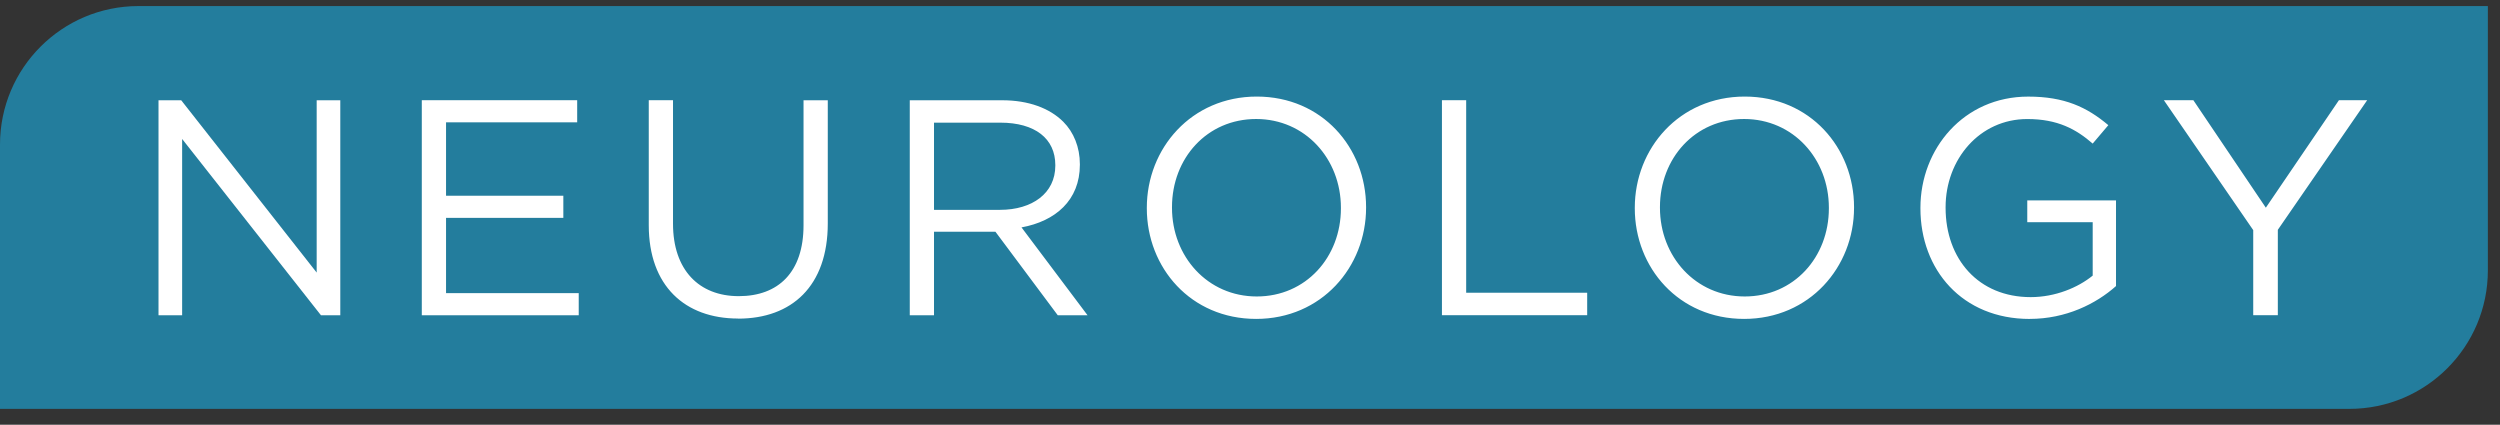 <svg width="206" height="35" viewBox="0 0 206 35" fill="none" xmlns="http://www.w3.org/2000/svg">
<rect x="0" y="0" width="206" height="35" fill="#333333" stroke="none"/>
<path d="M11.412 0.5C5.11 0.5 0 5.61 0 11.912V33.691H193.588C199.893 33.691 205 28.58 205 22.279V0.5H11.412Z" fill="#237D9D"/>
<path d="M34.756 25.976H47.687V24.153H36.754V17.953H46.419V16.129H36.754V10.082H47.56V8.258H34.756V25.972V25.976ZM60.821 26.256C65.248 26.256 68.209 23.572 68.209 18.41V8.262H66.211V18.559C66.211 22.431 64.137 24.403 60.872 24.403C57.606 24.403 55.456 22.253 55.456 18.432V8.258H53.458V18.555C53.458 23.564 56.444 26.248 60.821 26.248V26.256ZM74.965 25.976H76.962V19.093H82.022L87.158 25.976H89.613L84.172 18.737C86.954 18.232 88.981 16.511 88.981 13.576V13.525C88.981 12.134 88.476 10.892 87.615 10.034C86.5 8.919 84.757 8.262 82.581 8.262H74.965V25.976ZM76.962 17.295V10.107H82.429C85.287 10.107 86.958 11.422 86.958 13.598V13.649C86.958 15.926 85.058 17.291 82.403 17.291H76.962V17.295ZM103.506 26.278C108.896 26.278 112.565 22.003 112.565 17.117V17.066C112.565 12.181 108.947 7.957 103.557 7.957C98.167 7.957 94.498 12.232 94.498 17.117V17.168C94.498 22.053 98.116 26.278 103.506 26.278ZM103.557 24.429C99.507 24.429 96.572 21.138 96.572 17.117V17.066C96.572 13.042 99.456 9.806 103.506 9.806C107.556 9.806 110.491 13.096 110.491 17.117V17.168C110.491 21.192 107.607 24.429 103.557 24.429ZM118.816 25.972H130.784V24.124H120.813V8.258H118.816V25.972ZM143.714 26.278C149.104 26.278 152.773 22.003 152.773 17.117V17.066C152.773 12.181 149.155 7.957 143.765 7.957C138.375 7.957 134.707 12.232 134.707 17.117V17.168C134.707 22.053 138.324 26.278 143.714 26.278ZM143.765 24.429C139.715 24.429 136.78 21.138 136.78 17.117V17.066C136.78 13.042 139.664 9.806 143.714 9.806C147.764 9.806 150.699 13.096 150.699 17.117V17.168C150.699 21.192 147.815 24.429 143.765 24.429ZM167.247 26.278C170.233 26.278 172.714 25.039 174.359 23.572V16.511H167.047V18.309H172.438V22.711C171.224 23.699 169.35 24.483 167.327 24.483C163.027 24.483 160.317 21.345 160.317 17.121V17.07C160.317 13.122 163.125 9.809 167.047 9.809C169.554 9.809 171.072 10.645 172.438 11.832L173.727 10.314C171.954 8.821 170.109 7.96 167.124 7.96C161.81 7.96 158.243 12.261 158.243 17.121V17.172C158.243 22.231 161.686 26.281 167.251 26.281L167.247 26.278ZM185.67 25.972H187.693V18.937L195.055 8.258H192.727L186.705 17.114L180.733 8.258H178.304L185.666 18.962V25.972H185.67Z" fill="white"/>
<path d="M13.061 25.976H15.008V11.451L26.446 25.976H28.04V8.262H26.094V22.46L14.932 8.262H13.061V25.976Z" fill="white"/>
</svg>
